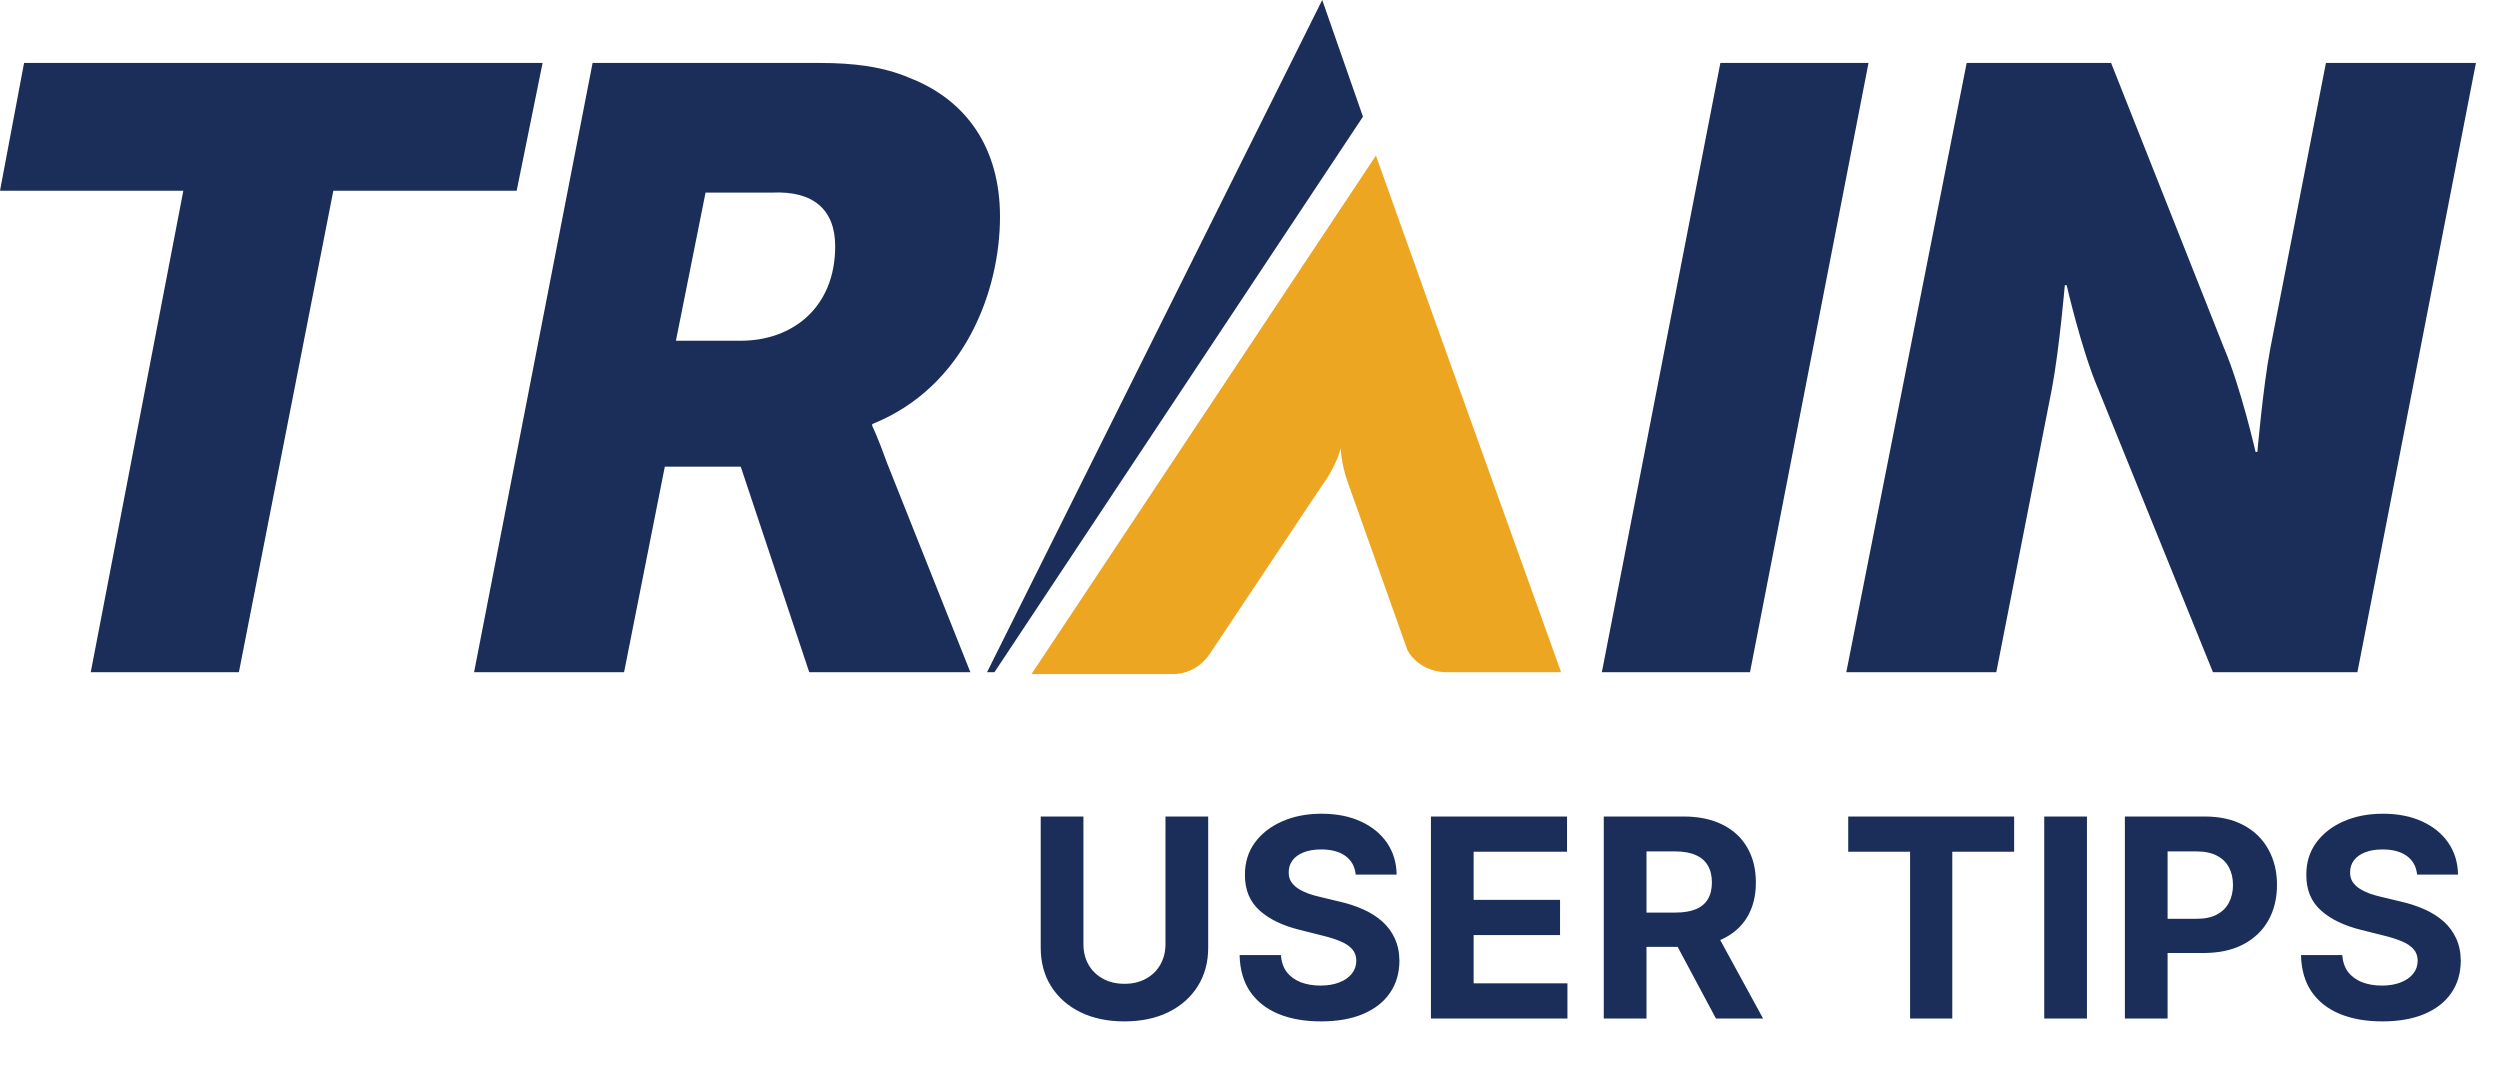 <svg width="108" height="47" viewBox="0 0 108 47" fill="none" xmlns="http://www.w3.org/2000/svg">
<path d="M1.04 2.72L0 8.24H7.92L3.92 29.04H10.32L14.4 8.24H22.32L23.44 2.72H1.04Z" fill="#1A2E59"/>
<path d="M69.2 29.04H75.6L80.72 2.72H74.32L69.2 29.04Z" fill="#1A2E59"/>
<path d="M79.76 29.04H86.24L88.64 16.8C88.96 15.12 89.2 12.32 89.2 12.32H89.28C89.28 12.32 89.92 15.12 90.64 16.8L95.6 29.04H101.84L106.96 2.72H100.48L98.08 15.04C97.76 16.72 97.52 19.52 97.52 19.52H97.44C97.44 19.52 96.8 16.72 96.08 15.04L91.2 2.72H84.96L79.76 29.04Z" fill="#1A2E59"/>
<path d="M57.12 0L42.64 29.04H42.96L58.88 5.04L57.12 0Z" fill="#1A2E59"/>
<path d="M61.84 13.44L59.44 6.72L44.56 29.12H50.4H50.64C50.64 29.12 51.68 29.2 52.32 28.16C52.64 27.68 54.88 24.32 57.12 20.96C57.36 20.64 57.76 20 57.92 19.36C57.92 19.36 57.92 20 58.24 20.88L60.8 28.08C60.8 28.08 61.2 28.96 62.4 29.04H63.68H67.44L61.84 13.44Z" fill="#EDA621"/>
<path d="M36.08 10.64C36.08 13.28 34.24 14.72 32 14.72H29.2L30.48 8.32H33.36C35.12 8.24 36.08 9.04 36.08 10.64ZM43.2 9.36C43.2 6.4 41.76 4.32 39.28 3.36C38.16 2.88 36.88 2.72 35.44 2.72H25.6L20.48 29.04H26.96L28.72 20.16H32L34.96 29.04H41.92L38.32 20C37.92 18.88 37.68 18.4 37.68 18.4V18.32C41.68 16.72 43.2 12.56 43.2 9.36Z" fill="#1A2E59"/>
<path d="M50.349 35.273H52.194V40.94C52.194 41.577 52.042 42.133 51.738 42.611C51.437 43.088 51.015 43.46 50.473 43.727C49.93 43.992 49.298 44.124 48.576 44.124C47.852 44.124 47.218 43.992 46.676 43.727C46.133 43.46 45.711 43.088 45.41 42.611C45.109 42.133 44.959 41.577 44.959 40.94V35.273H46.804V40.783C46.804 41.115 46.876 41.41 47.021 41.669C47.169 41.928 47.376 42.131 47.643 42.278C47.91 42.426 48.221 42.5 48.576 42.5C48.934 42.5 49.245 42.426 49.51 42.278C49.777 42.131 49.983 41.928 50.128 41.669C50.275 41.41 50.349 41.115 50.349 40.783V35.273ZM58.567 37.783C58.533 37.439 58.386 37.172 58.128 36.981C57.869 36.791 57.519 36.696 57.075 36.696C56.774 36.696 56.52 36.739 56.312 36.824C56.105 36.906 55.946 37.021 55.835 37.169C55.727 37.317 55.673 37.484 55.673 37.672C55.668 37.828 55.7 37.965 55.771 38.081C55.845 38.197 55.946 38.298 56.074 38.383C56.202 38.466 56.349 38.538 56.517 38.601C56.685 38.66 56.864 38.712 57.054 38.754L57.838 38.942C58.219 39.027 58.568 39.141 58.886 39.283C59.205 39.425 59.48 39.599 59.713 39.807C59.946 40.014 60.127 40.258 60.254 40.54C60.385 40.821 60.452 41.144 60.455 41.507C60.452 42.041 60.315 42.504 60.045 42.896C59.779 43.285 59.392 43.588 58.886 43.804C58.384 44.017 57.777 44.124 57.067 44.124C56.362 44.124 55.749 44.016 55.226 43.8C54.706 43.584 54.3 43.264 54.007 42.841C53.717 42.415 53.565 41.888 53.551 41.26H55.337C55.357 41.553 55.44 41.797 55.588 41.993C55.739 42.186 55.939 42.332 56.189 42.432C56.442 42.528 56.727 42.577 57.045 42.577C57.358 42.577 57.629 42.531 57.859 42.44C58.092 42.349 58.273 42.223 58.401 42.061C58.529 41.899 58.592 41.713 58.592 41.503C58.592 41.307 58.534 41.142 58.418 41.008C58.304 40.875 58.136 40.761 57.915 40.668C57.696 40.574 57.428 40.489 57.109 40.412L56.159 40.173C55.423 39.994 54.842 39.715 54.416 39.334C53.99 38.953 53.779 38.44 53.781 37.795C53.779 37.267 53.919 36.805 54.203 36.41C54.49 36.016 54.884 35.707 55.384 35.486C55.884 35.264 56.452 35.153 57.088 35.153C57.736 35.153 58.301 35.264 58.784 35.486C59.27 35.707 59.648 36.016 59.918 36.41C60.188 36.805 60.327 37.263 60.335 37.783H58.567ZM61.816 44V35.273H67.696V36.794H63.661V38.874H67.394V40.395H63.661V42.479H67.713V44H61.816ZM69.283 44V35.273H72.727C73.386 35.273 73.948 35.391 74.414 35.626C74.883 35.859 75.239 36.19 75.484 36.619C75.731 37.045 75.854 37.547 75.854 38.124C75.854 38.703 75.729 39.202 75.479 39.619C75.229 40.034 74.867 40.352 74.393 40.574C73.921 40.795 73.35 40.906 72.68 40.906H70.374V39.423H72.381C72.734 39.423 73.026 39.375 73.259 39.278C73.492 39.182 73.665 39.037 73.779 38.844C73.896 38.651 73.954 38.41 73.954 38.124C73.954 37.834 73.896 37.59 73.779 37.391C73.665 37.192 73.491 37.041 73.255 36.939C73.022 36.834 72.728 36.781 72.373 36.781H71.129V44H69.283ZM73.996 40.028L76.165 44H74.129L72.006 40.028H73.996ZM79.843 36.794V35.273H87.011V36.794H84.339V44H82.515V36.794H79.843ZM90.156 35.273V44H88.311V35.273H90.156ZM91.795 44V35.273H95.238C95.9 35.273 96.464 35.399 96.93 35.652C97.395 35.902 97.751 36.25 97.995 36.696C98.242 37.139 98.366 37.651 98.366 38.23C98.366 38.81 98.241 39.321 97.991 39.764C97.741 40.207 97.378 40.553 96.904 40.8C96.432 41.047 95.861 41.17 95.191 41.17H92.996V39.692H94.893C95.248 39.692 95.54 39.631 95.77 39.508C96.003 39.383 96.177 39.212 96.29 38.993C96.407 38.771 96.465 38.517 96.465 38.23C96.465 37.94 96.407 37.688 96.29 37.472C96.177 37.253 96.003 37.084 95.77 36.965C95.537 36.842 95.242 36.781 94.884 36.781H93.64V44H91.795ZM104.419 37.783C104.384 37.439 104.238 37.172 103.98 36.981C103.721 36.791 103.37 36.696 102.927 36.696C102.626 36.696 102.372 36.739 102.164 36.824C101.957 36.906 101.798 37.021 101.687 37.169C101.579 37.317 101.525 37.484 101.525 37.672C101.519 37.828 101.552 37.965 101.623 38.081C101.697 38.197 101.798 38.298 101.926 38.383C102.053 38.466 102.201 38.538 102.369 38.601C102.536 38.66 102.715 38.712 102.906 38.754L103.69 38.942C104.071 39.027 104.42 39.141 104.738 39.283C105.056 39.425 105.332 39.599 105.565 39.807C105.798 40.014 105.978 40.258 106.106 40.54C106.237 40.821 106.303 41.144 106.306 41.507C106.303 42.041 106.167 42.504 105.897 42.896C105.63 43.285 105.244 43.588 104.738 43.804C104.235 44.017 103.629 44.124 102.919 44.124C102.214 44.124 101.6 44.016 101.078 43.8C100.558 43.584 100.151 43.264 99.859 42.841C99.569 42.415 99.417 41.888 99.403 41.26H101.188C101.208 41.553 101.292 41.797 101.44 41.993C101.59 42.186 101.791 42.332 102.041 42.432C102.294 42.528 102.579 42.577 102.897 42.577C103.21 42.577 103.481 42.531 103.711 42.44C103.944 42.349 104.124 42.223 104.252 42.061C104.38 41.899 104.444 41.713 104.444 41.503C104.444 41.307 104.386 41.142 104.269 41.008C104.156 40.875 103.988 40.761 103.767 40.668C103.548 40.574 103.279 40.489 102.961 40.412L102.011 40.173C101.275 39.994 100.694 39.715 100.268 39.334C99.842 38.953 99.63 38.44 99.633 37.795C99.63 37.267 99.771 36.805 100.055 36.41C100.342 36.016 100.735 35.707 101.235 35.486C101.735 35.264 102.303 35.153 102.94 35.153C103.588 35.153 104.153 35.264 104.636 35.486C105.122 35.707 105.499 36.016 105.769 36.41C106.039 36.805 106.178 37.263 106.187 37.783H104.419Z" fill="#1A2E59"/>
</svg>
